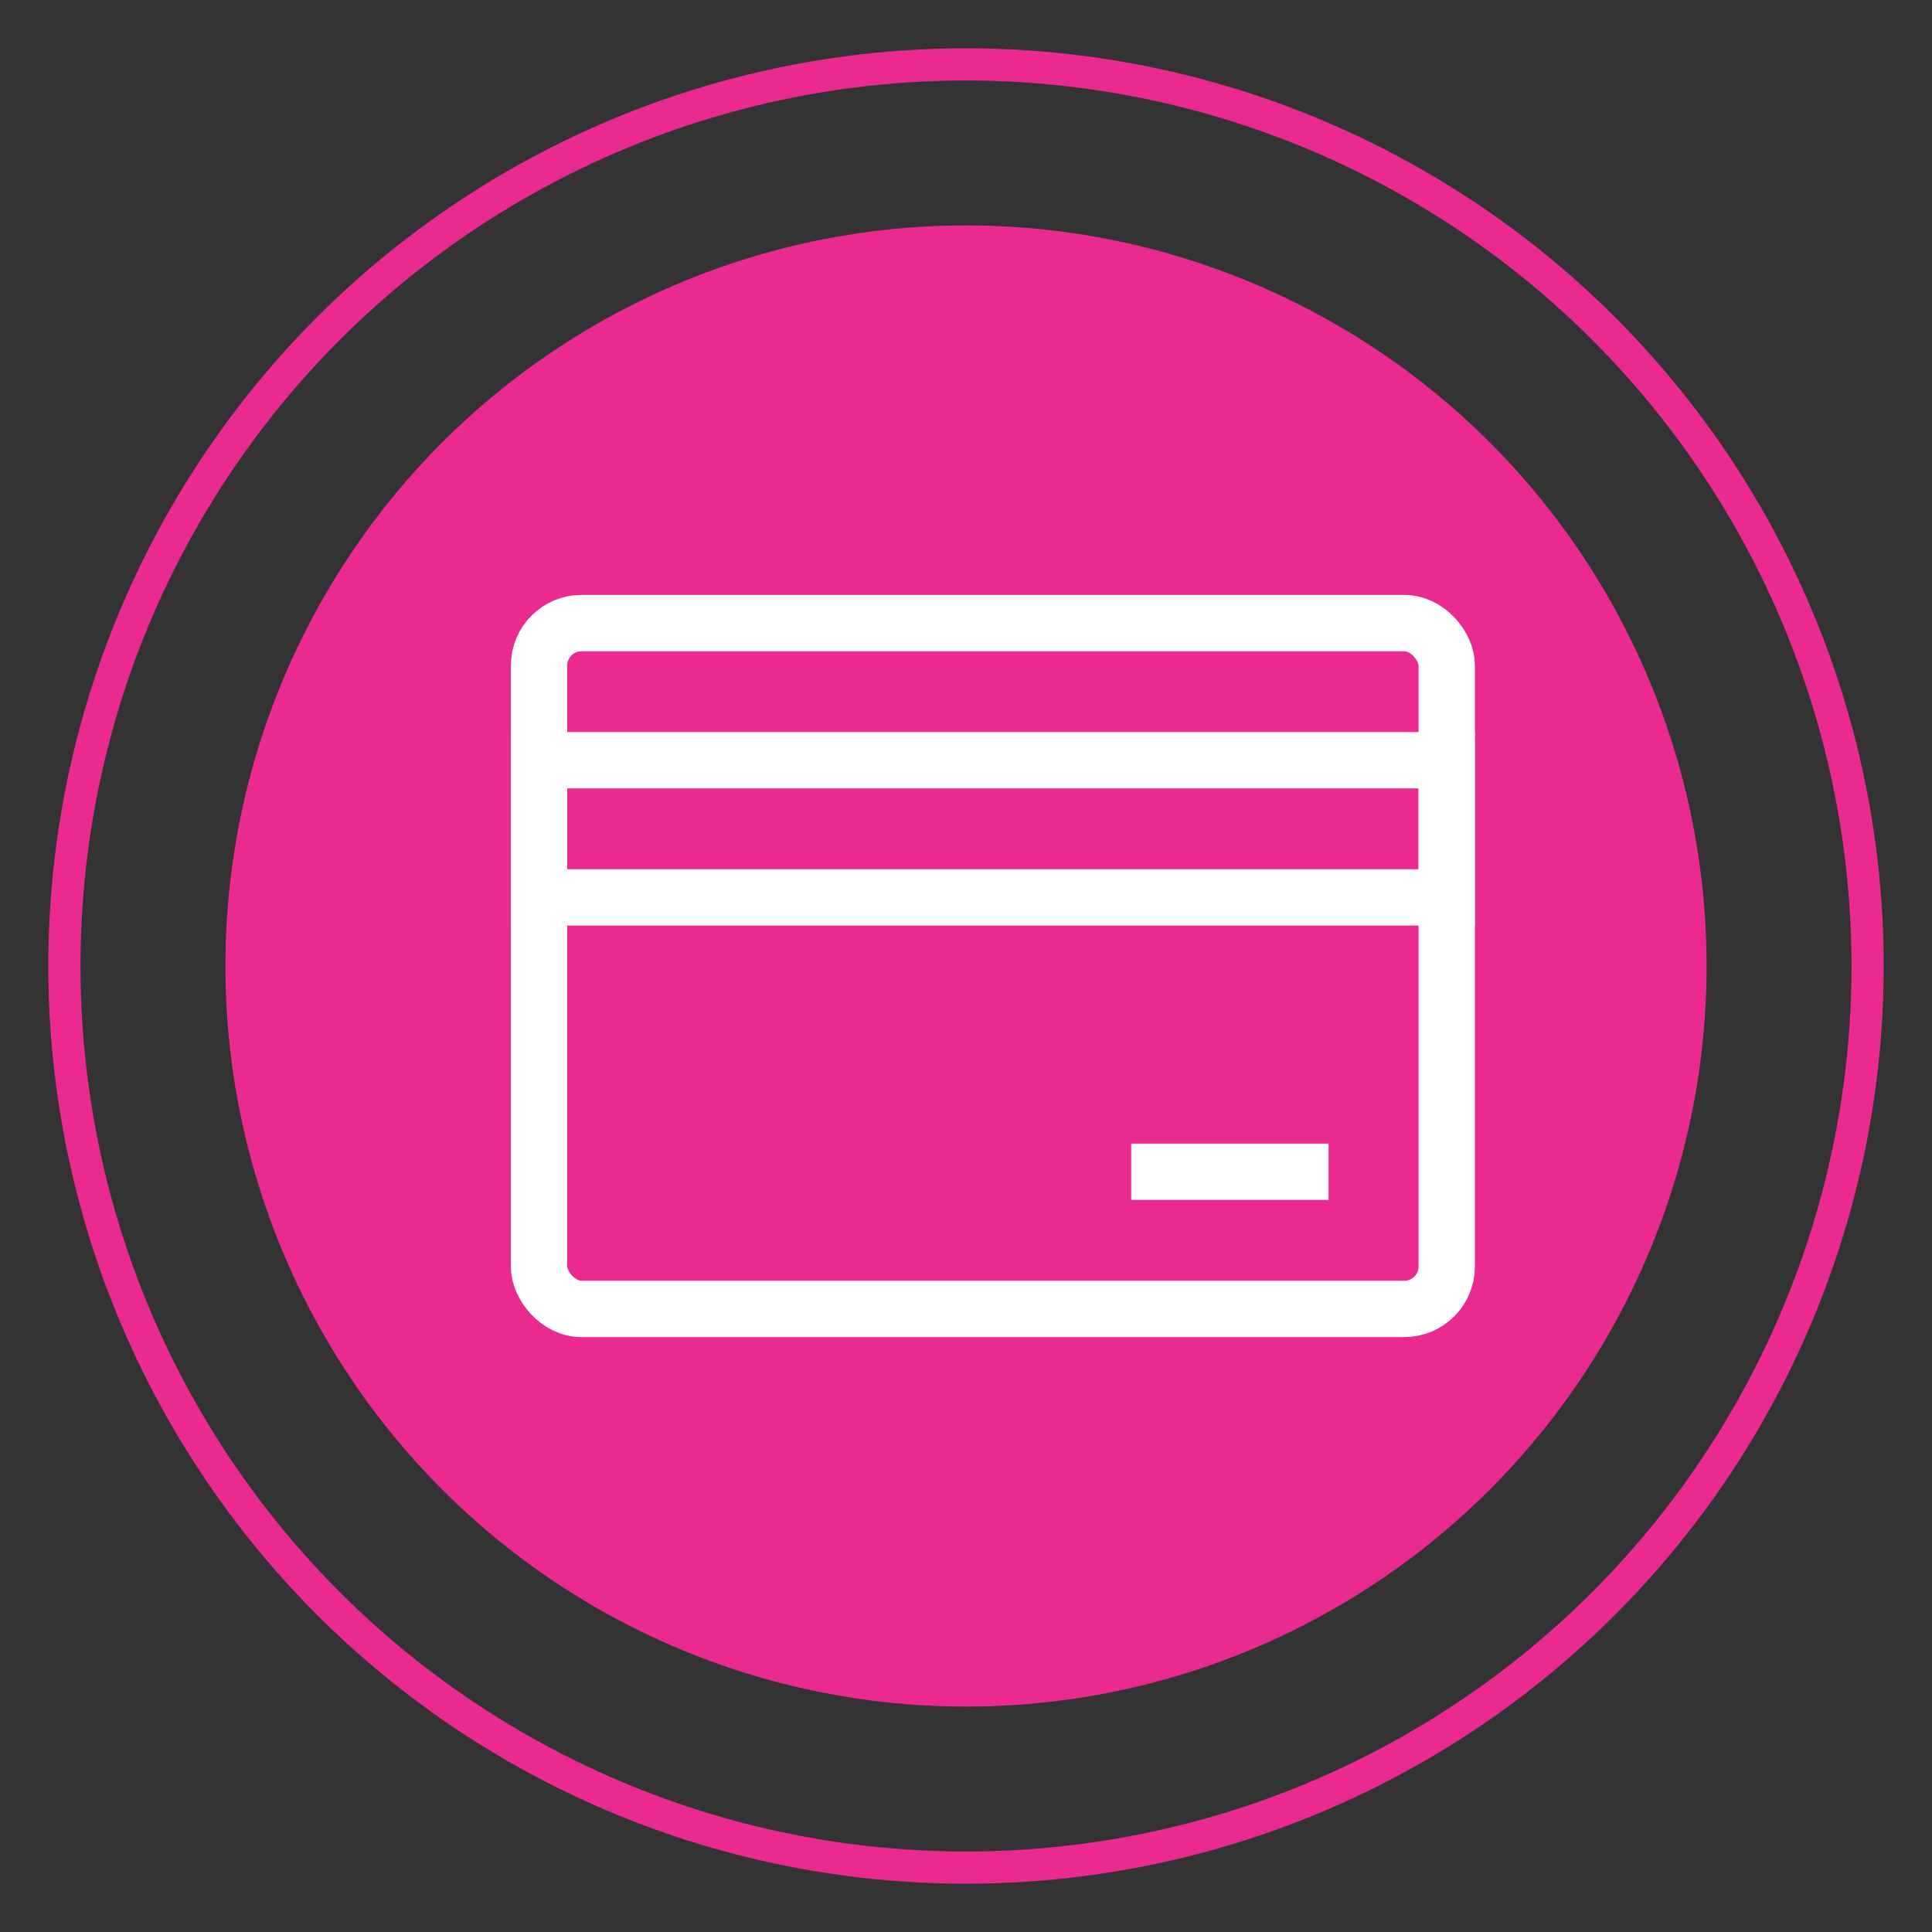 <?xml version="1.0" encoding="UTF-8"?><svg id="Capa_1" xmlns="http://www.w3.org/2000/svg" viewBox="0 0 60 60"><rect x="0" y="0" width="60" height="60" fill="#333333" stroke="none"/><defs><style>.cls-1{fill:#ea2a91;}.cls-2{stroke:#ea2a91;}.cls-2,.cls-3{fill:none;stroke-miterlimit:10;}.cls-3{stroke:#fff;stroke-width:1.75px;}</style></defs><circle class="cls-2" cx="30" cy="30" r="28"/><circle class="cls-1" cx="30" cy="30" r="23"/><rect class="cls-3" x="16.74" y="19.35" width="28.19" height="21.3" rx="1.32" ry="1.32"/><rect class="cls-3" x="16.74" y="23.61" width="28.19" height="4.26"/><line class="cls-3" x1="35.13" y1="36.39" x2="41.26" y2="36.39"/></svg>